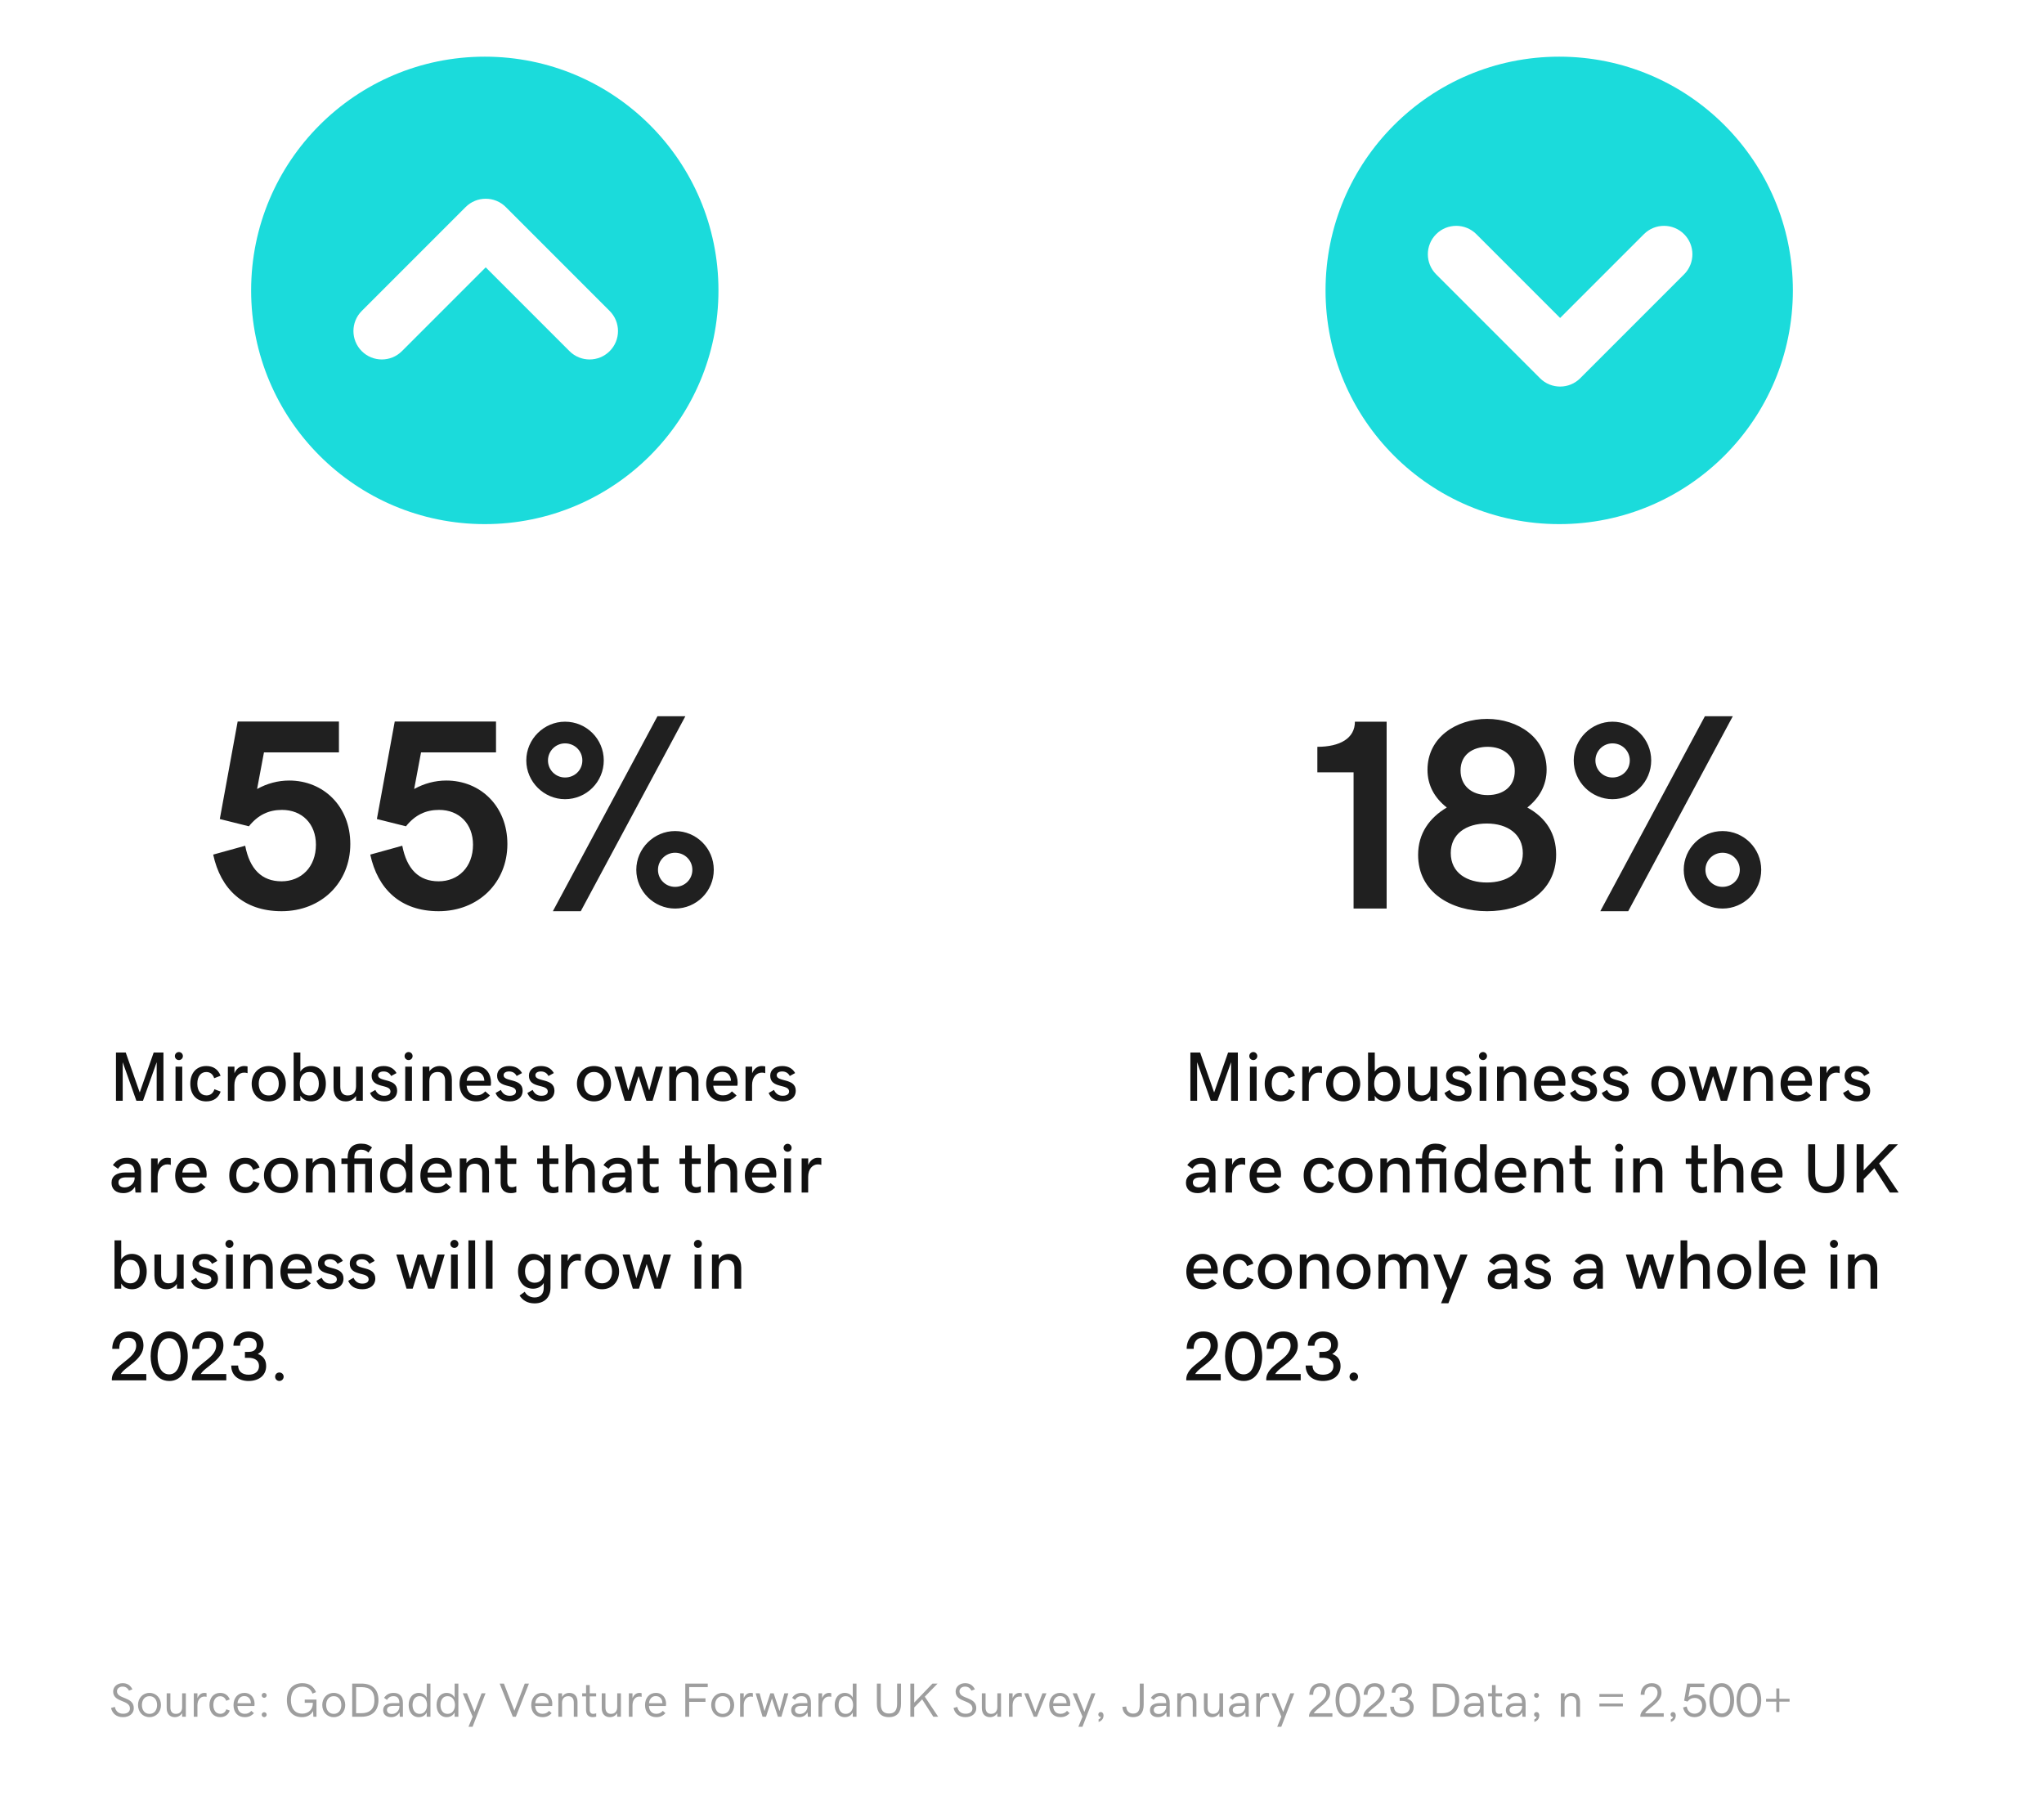<?xml version="1.0" encoding="UTF-8"?> <svg xmlns="http://www.w3.org/2000/svg" width="468" height="414" viewBox="0 0 468 414" fill="none"><g filter="url(#filter0_d_1921_3748)"><circle cx="111" cy="62.472" r="53.5" fill="#1BDBDB"></circle><path fill-rule="evenodd" clip-rule="evenodd" d="M106.611 43.397C109.151 40.857 113.269 40.857 115.809 43.397L139.592 67.18C142.132 69.72 142.132 73.838 139.592 76.378C137.052 78.918 132.934 78.918 130.394 76.378L111.21 57.194L92.025 76.378C89.486 78.918 85.367 78.918 82.828 76.378C80.288 73.838 80.288 69.72 82.828 67.18L106.611 43.397Z" fill="white"></path></g><path d="M64.465 208.577C55.716 208.577 50.509 203.491 48.813 195.62L56.14 193.592C57.169 198.92 59.924 201.736 64.465 201.736C68.945 201.736 72.336 198.496 72.336 193.35C72.336 188.597 69.188 185.388 64.556 185.388C61.498 185.388 59.046 186.569 56.987 189.142L50.327 187.477L54.414 165.165H77.603V172.219H60.438L58.864 180.605C61.165 179.333 63.648 178.667 66.221 178.667C74.061 178.667 80.207 184.571 80.207 193.198C80.207 202.038 73.577 208.577 64.465 208.577ZM100.43 208.577C91.681 208.577 86.474 203.491 84.778 195.62L92.105 193.592C93.134 198.92 95.889 201.736 100.43 201.736C104.91 201.736 108.301 198.496 108.301 193.35C108.301 188.597 105.152 185.388 100.521 185.388C97.463 185.388 95.011 186.569 92.952 189.142L86.292 187.477L90.379 165.165H113.568V172.219H96.403L94.829 180.605C97.13 179.333 99.612 178.667 102.186 178.667C110.026 178.667 116.172 184.571 116.172 193.198C116.172 202.038 109.542 208.577 100.43 208.577ZM126.586 208.577L150.532 163.954H156.92L132.974 208.577H126.586ZM129.371 182.936C124.558 182.936 120.501 178.97 120.501 174.066C120.501 169.161 124.558 165.196 129.371 165.196C134.275 165.196 138.241 169.161 138.241 174.066C138.241 178.97 134.275 182.936 129.371 182.936ZM129.371 177.971C131.611 177.971 133.337 176.245 133.337 174.066C133.337 171.916 131.611 170.16 129.371 170.16C127.222 170.16 125.466 171.916 125.466 174.066C125.466 176.245 127.222 177.971 129.371 177.971ZM154.559 207.972C149.745 207.972 145.688 204.006 145.688 199.102C145.688 194.198 149.745 190.232 154.559 190.232C159.463 190.232 163.429 194.198 163.429 199.102C163.429 204.006 159.463 207.972 154.559 207.972ZM154.559 203.007C156.799 203.007 158.524 201.281 158.524 199.102C158.524 196.952 156.799 195.197 154.559 195.197C152.409 195.197 150.653 196.952 150.653 199.102C150.653 201.281 152.409 203.007 154.559 203.007Z" fill="#202020"></path><path d="M26.555 240.925H28.789L31.992 250.073L35.188 240.925H37.422V251.972H35.875V243.136L32.734 251.972H31.227L28.094 243.136V251.972H26.555V240.925ZM40.961 242.652C40.445 242.652 40.039 242.245 40.039 241.738C40.039 241.238 40.445 240.816 40.961 240.816C41.469 240.816 41.875 241.238 41.875 241.738C41.875 242.245 41.469 242.652 40.961 242.652ZM40.188 244.159H41.727V251.972H40.188V244.159ZM47.219 252.113C44.93 252.113 43.57 250.495 43.57 248.073C43.57 245.628 44.961 244.019 47.234 244.019C48.797 244.019 49.922 244.738 50.508 246.238L49.039 246.808C48.758 245.902 48.117 245.386 47.242 245.386C46.055 245.386 45.18 246.316 45.18 248.058C45.18 249.683 45.961 250.745 47.297 250.745C48.172 250.745 48.836 250.206 49.094 249.331L50.523 249.87C50.016 251.316 48.875 252.113 47.219 252.113ZM52.172 244.159H53.68V245.675C54.125 244.589 54.938 244.019 55.883 244.019C56.242 244.019 56.5 244.066 56.68 244.113V245.659C56.484 245.581 56.258 245.527 55.906 245.527C54.664 245.527 53.664 246.605 53.664 248.394V251.972H52.172V244.159ZM65.438 248.066C65.438 250.331 63.867 252.113 61.531 252.113C59.195 252.113 57.625 250.331 57.625 248.066C57.625 245.8 59.195 244.019 61.531 244.019C63.867 244.019 65.438 245.8 65.438 248.066ZM63.828 248.066C63.828 246.581 63.078 245.378 61.531 245.378C59.992 245.378 59.242 246.581 59.242 248.066C59.242 249.55 59.984 250.753 61.531 250.753C63.078 250.753 63.828 249.55 63.828 248.066ZM67.234 251.972V240.925H68.773V245.3C69.289 244.456 70.195 244.019 71.219 244.019C73.359 244.019 74.609 245.745 74.609 248.066C74.609 250.37 73.359 252.113 71.242 252.113C70.227 252.113 69.289 251.675 68.773 250.816V251.972H67.234ZM70.844 245.378C69.398 245.378 68.641 246.534 68.641 248.066C68.641 249.589 69.398 250.753 70.844 250.753C72.289 250.753 73 249.573 73 248.066C73 246.55 72.289 245.378 70.844 245.378ZM83.07 251.972H81.523V250.886C80.984 251.667 80.117 252.113 79.156 252.113C77.469 252.113 76.375 250.995 76.375 248.972V244.159H77.914V248.777C77.914 250.089 78.586 250.753 79.602 250.753C80.789 250.753 81.523 250.042 81.523 248.628V244.159H83.07V251.972ZM87.984 252.113C86.305 252.113 85.25 251.433 84.727 250.191L85.938 249.488C86.367 250.402 87.062 250.823 87.953 250.823C88.914 250.823 89.406 250.417 89.406 249.839C89.406 248.034 85.086 249.261 85.086 246.222C85.086 244.925 86.141 244.019 87.836 244.019C89.234 244.019 90.227 244.597 90.789 245.628L89.562 246.3C89.266 245.722 88.727 245.261 87.836 245.261C87.016 245.261 86.57 245.62 86.57 246.12C86.57 247.745 90.93 246.691 90.93 249.659C90.93 251.292 89.594 252.113 87.984 252.113ZM93.555 242.652C93.039 242.652 92.633 242.245 92.633 241.738C92.633 241.238 93.039 240.816 93.555 240.816C94.062 240.816 94.469 241.238 94.469 241.738C94.469 242.245 94.062 242.652 93.555 242.652ZM92.781 244.159H94.32V251.972H92.781V244.159ZM96.766 244.159H98.305V245.245C98.844 244.464 99.711 244.019 100.672 244.019C102.367 244.019 103.461 245.136 103.461 247.159V251.972H101.914V247.355C101.914 246.042 101.25 245.378 100.227 245.378C99.039 245.378 98.305 246.089 98.305 247.495V251.972H96.766V244.159ZM109.047 252.113C106.664 252.113 105.219 250.519 105.219 248.097C105.219 245.667 106.711 244.019 108.922 244.019C111.414 244.019 112.422 245.972 112.422 247.808C112.422 248.081 112.406 248.308 112.359 248.527H106.836C106.992 250.042 107.844 250.73 109.078 250.73C109.891 250.73 110.508 250.472 111.109 249.816L112.18 250.753C111.312 251.683 110.336 252.113 109.047 252.113ZM108.898 245.323C107.836 245.323 107.031 246.003 106.852 247.394H110.898C110.844 246.12 110.094 245.323 108.898 245.323ZM116.719 252.113C115.039 252.113 113.984 251.433 113.461 250.191L114.672 249.488C115.102 250.402 115.797 250.823 116.688 250.823C117.648 250.823 118.141 250.417 118.141 249.839C118.141 248.034 113.82 249.261 113.82 246.222C113.82 244.925 114.875 244.019 116.57 244.019C117.969 244.019 118.961 244.597 119.523 245.628L118.297 246.3C118 245.722 117.461 245.261 116.57 245.261C115.75 245.261 115.305 245.62 115.305 246.12C115.305 247.745 119.664 246.691 119.664 249.659C119.664 251.292 118.328 252.113 116.719 252.113ZM124 252.113C122.32 252.113 121.266 251.433 120.742 250.191L121.953 249.488C122.383 250.402 123.078 250.823 123.969 250.823C124.93 250.823 125.422 250.417 125.422 249.839C125.422 248.034 121.102 249.261 121.102 246.222C121.102 244.925 122.156 244.019 123.852 244.019C125.25 244.019 126.242 244.597 126.805 245.628L125.578 246.3C125.281 245.722 124.742 245.261 123.852 245.261C123.031 245.261 122.586 245.62 122.586 246.12C122.586 247.745 126.945 246.691 126.945 249.659C126.945 251.292 125.609 252.113 124 252.113ZM139.906 248.066C139.906 250.331 138.336 252.113 136 252.113C133.664 252.113 132.094 250.331 132.094 248.066C132.094 245.8 133.664 244.019 136 244.019C138.336 244.019 139.906 245.8 139.906 248.066ZM138.297 248.066C138.297 246.581 137.547 245.378 136 245.378C134.461 245.378 133.711 246.581 133.711 248.066C133.711 249.55 134.453 250.753 136 250.753C137.547 250.753 138.297 249.55 138.297 248.066ZM140.703 244.159H142.352L143.852 249.62L145.578 244.159H146.922L148.648 249.62L150.141 244.159H151.789L149.414 251.972H148L146.219 246.331L144.461 251.972H143.047L140.703 244.159ZM153.234 244.159H154.773V245.245C155.312 244.464 156.18 244.019 157.141 244.019C158.836 244.019 159.93 245.136 159.93 247.159V251.972H158.383V247.355C158.383 246.042 157.719 245.378 156.695 245.378C155.508 245.378 154.773 246.089 154.773 247.495V251.972H153.234V244.159ZM165.516 252.113C163.133 252.113 161.688 250.519 161.688 248.097C161.688 245.667 163.18 244.019 165.391 244.019C167.883 244.019 168.891 245.972 168.891 247.808C168.891 248.081 168.875 248.308 168.828 248.527H163.305C163.461 250.042 164.312 250.73 165.547 250.73C166.359 250.73 166.977 250.472 167.578 249.816L168.648 250.753C167.781 251.683 166.805 252.113 165.516 252.113ZM165.367 245.323C164.305 245.323 163.5 246.003 163.32 247.394H167.367C167.312 246.12 166.562 245.323 165.367 245.323ZM170.703 244.159H172.211V245.675C172.656 244.589 173.469 244.019 174.414 244.019C174.773 244.019 175.031 244.066 175.211 244.113V245.659C175.016 245.581 174.789 245.527 174.438 245.527C173.195 245.527 172.195 246.605 172.195 248.394V251.972H170.703V244.159ZM179.25 252.113C177.57 252.113 176.516 251.433 175.992 250.191L177.203 249.488C177.633 250.402 178.328 250.823 179.219 250.823C180.18 250.823 180.672 250.417 180.672 249.839C180.672 248.034 176.352 249.261 176.352 246.222C176.352 244.925 177.406 244.019 179.102 244.019C180.5 244.019 181.492 244.597 182.055 245.628L180.828 246.3C180.531 245.722 179.992 245.261 179.102 245.261C178.281 245.261 177.836 245.62 177.836 246.12C177.836 247.745 182.195 246.691 182.195 249.659C182.195 251.292 180.859 252.113 179.25 252.113ZM25.539 270.745C25.539 269.269 26.648 268.378 28.758 268.378H30.828C30.828 266.995 30.156 266.37 29.039 266.37C28.18 266.37 27.492 266.784 27.031 267.542L25.844 266.691C26.672 265.542 27.703 265.019 29.102 265.019C31.133 265.019 32.297 266.206 32.297 268.269V272.972H31.016L30.914 271.659C30.305 272.613 29.406 273.113 28.234 273.113C26.562 273.113 25.539 272.222 25.539 270.745ZM28.547 271.8C29.898 271.8 30.828 270.714 30.828 269.698V269.503H28.82C27.656 269.503 27.125 269.972 27.125 270.675C27.125 271.355 27.617 271.8 28.547 271.8ZM34.594 265.159H36.102V266.675C36.547 265.589 37.359 265.019 38.305 265.019C38.664 265.019 38.922 265.066 39.102 265.113V266.659C38.906 266.581 38.68 266.527 38.328 266.527C37.086 266.527 36.086 267.605 36.086 269.394V272.972H34.594V265.159ZM43.938 273.113C41.555 273.113 40.109 271.519 40.109 269.097C40.109 266.667 41.602 265.019 43.812 265.019C46.305 265.019 47.312 266.972 47.312 268.808C47.312 269.081 47.297 269.308 47.25 269.527H41.727C41.883 271.042 42.734 271.73 43.969 271.73C44.781 271.73 45.398 271.472 46 270.816L47.07 271.753C46.203 272.683 45.227 273.113 43.938 273.113ZM43.789 266.323C42.727 266.323 41.922 267.003 41.742 268.394H45.789C45.734 267.12 44.984 266.323 43.789 266.323ZM56.141 273.113C53.852 273.113 52.492 271.495 52.492 269.073C52.492 266.628 53.883 265.019 56.156 265.019C57.719 265.019 58.844 265.738 59.43 267.238L57.961 267.808C57.68 266.902 57.039 266.386 56.164 266.386C54.977 266.386 54.102 267.316 54.102 269.058C54.102 270.683 54.883 271.745 56.219 271.745C57.094 271.745 57.758 271.206 58.016 270.331L59.445 270.87C58.938 272.316 57.797 273.113 56.141 273.113ZM68.25 269.066C68.25 271.331 66.68 273.113 64.344 273.113C62.008 273.113 60.438 271.331 60.438 269.066C60.438 266.8 62.008 265.019 64.344 265.019C66.68 265.019 68.25 266.8 68.25 269.066ZM66.641 269.066C66.641 267.581 65.891 266.378 64.344 266.378C62.805 266.378 62.055 267.581 62.055 269.066C62.055 270.55 62.797 271.753 64.344 271.753C65.891 271.753 66.641 270.55 66.641 269.066ZM70.047 265.159H71.586V266.245C72.125 265.464 72.992 265.019 73.953 265.019C75.648 265.019 76.742 266.136 76.742 268.159V272.972H75.195V268.355C75.195 267.042 74.531 266.378 73.508 266.378C72.32 266.378 71.586 267.089 71.586 268.495V272.972H70.047V265.159ZM79.602 265.159V264.941C79.602 263.066 80.57 261.784 82.688 261.784C83.734 261.784 84.477 262.05 85.18 262.659L84.359 263.831C83.867 263.363 83.344 263.167 82.664 263.167C81.633 263.167 81.133 263.698 81.133 264.909V265.159H85.164V272.972H83.617V266.433H81.133V272.972H79.594V266.433H78.172V265.159H79.602ZM94.414 261.925V272.972H92.867V271.831C92.359 272.675 91.445 273.113 90.422 273.113C88.281 273.113 87.031 271.386 87.031 269.066C87.031 266.761 88.281 265.019 90.398 265.019C91.414 265.019 92.359 265.456 92.867 266.308V261.925H94.414ZM90.797 271.753C92.242 271.753 93 270.597 93 269.066C93 267.542 92.242 266.378 90.797 266.378C89.352 266.378 88.648 267.558 88.648 269.066C88.648 270.581 89.352 271.753 90.797 271.753ZM100.078 273.113C97.695 273.113 96.25 271.519 96.25 269.097C96.25 266.667 97.742 265.019 99.953 265.019C102.445 265.019 103.453 266.972 103.453 268.808C103.453 269.081 103.438 269.308 103.391 269.527H97.867C98.023 271.042 98.875 271.73 100.109 271.73C100.922 271.73 101.539 271.472 102.141 270.816L103.211 271.753C102.344 272.683 101.367 273.113 100.078 273.113ZM99.93 266.323C98.867 266.323 98.062 267.003 97.883 268.394H101.93C101.875 267.12 101.125 266.323 99.93 266.323ZM105.266 265.159H106.805V266.245C107.344 265.464 108.211 265.019 109.172 265.019C110.867 265.019 111.961 266.136 111.961 268.159V272.972H110.414V268.355C110.414 267.042 109.75 266.378 108.727 266.378C107.539 266.378 106.805 267.089 106.805 268.495V272.972H105.266V265.159ZM116.969 273.113C115.477 273.113 114.625 272.253 114.625 270.769V266.433H113.352V265.159H114.641V262.198H116.156V265.159H118.211V266.433H116.156V270.542C116.156 271.448 116.562 271.753 117.203 271.753C117.57 271.753 117.953 271.628 118.219 271.511V272.909C117.961 273.011 117.453 273.113 116.969 273.113ZM126.609 273.113C125.117 273.113 124.266 272.253 124.266 270.769V266.433H122.992V265.159H124.281V262.198H125.797V265.159H127.852V266.433H125.797V270.542C125.797 271.448 126.203 271.753 126.844 271.753C127.211 271.753 127.594 271.628 127.859 271.511V272.909C127.602 273.011 127.094 273.113 126.609 273.113ZM129.5 261.925H131.039V266.245C131.578 265.464 132.445 265.019 133.406 265.019C135.102 265.019 136.195 266.136 136.195 268.159V272.972H134.648V268.355C134.648 267.042 133.984 266.378 132.961 266.378C131.773 266.378 131.039 267.089 131.039 268.495V272.972H129.5V261.925ZM137.867 270.745C137.867 269.269 138.977 268.378 141.086 268.378H143.156C143.156 266.995 142.484 266.37 141.367 266.37C140.508 266.37 139.82 266.784 139.359 267.542L138.172 266.691C139 265.542 140.031 265.019 141.43 265.019C143.461 265.019 144.625 266.206 144.625 268.269V272.972H143.344L143.242 271.659C142.633 272.613 141.734 273.113 140.562 273.113C138.891 273.113 137.867 272.222 137.867 270.745ZM140.875 271.8C142.227 271.8 143.156 270.714 143.156 269.698V269.503H141.148C139.984 269.503 139.453 269.972 139.453 270.675C139.453 271.355 139.945 271.8 140.875 271.8ZM149.562 273.113C148.07 273.113 147.219 272.253 147.219 270.769V266.433H145.945V265.159H147.234V262.198H148.75V265.159H150.805V266.433H148.75V270.542C148.75 271.448 149.156 271.753 149.797 271.753C150.164 271.753 150.547 271.628 150.812 271.511V272.909C150.555 273.011 150.047 273.113 149.562 273.113ZM159.203 273.113C157.711 273.113 156.859 272.253 156.859 270.769V266.433H155.586V265.159H156.875V262.198H158.391V265.159H160.445V266.433H158.391V270.542C158.391 271.448 158.797 271.753 159.438 271.753C159.805 271.753 160.188 271.628 160.453 271.511V272.909C160.195 273.011 159.688 273.113 159.203 273.113ZM162.094 261.925H163.633V266.245C164.172 265.464 165.039 265.019 166 265.019C167.695 265.019 168.789 266.136 168.789 268.159V272.972H167.242V268.355C167.242 267.042 166.578 266.378 165.555 266.378C164.367 266.378 163.633 267.089 163.633 268.495V272.972H162.094V261.925ZM174.375 273.113C171.992 273.113 170.547 271.519 170.547 269.097C170.547 266.667 172.039 265.019 174.25 265.019C176.742 265.019 177.75 266.972 177.75 268.808C177.75 269.081 177.734 269.308 177.688 269.527H172.164C172.32 271.042 173.172 271.73 174.406 271.73C175.219 271.73 175.836 271.472 176.438 270.816L177.508 271.753C176.641 272.683 175.664 273.113 174.375 273.113ZM174.227 266.323C173.164 266.323 172.359 267.003 172.18 268.394H176.227C176.172 267.12 175.422 266.323 174.227 266.323ZM180.336 263.652C179.82 263.652 179.414 263.245 179.414 262.738C179.414 262.238 179.82 261.816 180.336 261.816C180.844 261.816 181.25 262.238 181.25 262.738C181.25 263.245 180.844 263.652 180.336 263.652ZM179.562 265.159H181.102V272.972H179.562V265.159ZM183.547 265.159H185.055V266.675C185.5 265.589 186.312 265.019 187.258 265.019C187.617 265.019 187.875 265.066 188.055 265.113V266.659C187.859 266.581 187.633 266.527 187.281 266.527C186.039 266.527 185.039 267.605 185.039 269.394V272.972H183.547V265.159ZM26.219 294.972V283.925H27.758V288.3C28.273 287.456 29.18 287.019 30.203 287.019C32.344 287.019 33.594 288.745 33.594 291.066C33.594 293.37 32.344 295.113 30.227 295.113C29.211 295.113 28.273 294.675 27.758 293.816V294.972H26.219ZM29.828 288.378C28.383 288.378 27.625 289.534 27.625 291.066C27.625 292.589 28.383 293.753 29.828 293.753C31.273 293.753 31.984 292.573 31.984 291.066C31.984 289.55 31.273 288.378 29.828 288.378ZM42.055 294.972H40.508V293.886C39.969 294.667 39.102 295.113 38.141 295.113C36.453 295.113 35.359 293.995 35.359 291.972V287.159H36.898V291.777C36.898 293.089 37.57 293.753 38.586 293.753C39.773 293.753 40.508 293.042 40.508 291.628V287.159H42.055V294.972ZM46.969 295.113C45.289 295.113 44.234 294.433 43.711 293.191L44.922 292.488C45.352 293.402 46.047 293.823 46.938 293.823C47.898 293.823 48.391 293.417 48.391 292.839C48.391 291.034 44.07 292.261 44.07 289.222C44.07 287.925 45.125 287.019 46.82 287.019C48.219 287.019 49.211 287.597 49.773 288.628L48.547 289.3C48.25 288.722 47.711 288.261 46.82 288.261C46 288.261 45.555 288.62 45.555 289.12C45.555 290.745 49.914 289.691 49.914 292.659C49.914 294.292 48.578 295.113 46.969 295.113ZM52.539 285.652C52.023 285.652 51.617 285.245 51.617 284.738C51.617 284.238 52.023 283.816 52.539 283.816C53.047 283.816 53.453 284.238 53.453 284.738C53.453 285.245 53.047 285.652 52.539 285.652ZM51.766 287.159H53.305V294.972H51.766V287.159ZM55.75 287.159H57.289V288.245C57.828 287.464 58.695 287.019 59.656 287.019C61.352 287.019 62.445 288.136 62.445 290.159V294.972H60.898V290.355C60.898 289.042 60.234 288.378 59.211 288.378C58.023 288.378 57.289 289.089 57.289 290.495V294.972H55.75V287.159ZM68.031 295.113C65.648 295.113 64.203 293.519 64.203 291.097C64.203 288.667 65.695 287.019 67.906 287.019C70.398 287.019 71.406 288.972 71.406 290.808C71.406 291.081 71.391 291.308 71.344 291.527H65.82C65.977 293.042 66.828 293.73 68.062 293.73C68.875 293.73 69.492 293.472 70.094 292.816L71.164 293.753C70.297 294.683 69.32 295.113 68.031 295.113ZM67.883 288.323C66.82 288.323 66.016 289.003 65.836 290.394H69.883C69.828 289.12 69.078 288.323 67.883 288.323ZM75.703 295.113C74.023 295.113 72.969 294.433 72.445 293.191L73.656 292.488C74.086 293.402 74.781 293.823 75.672 293.823C76.633 293.823 77.125 293.417 77.125 292.839C77.125 291.034 72.805 292.261 72.805 289.222C72.805 287.925 73.859 287.019 75.555 287.019C76.953 287.019 77.945 287.597 78.508 288.628L77.281 289.3C76.984 288.722 76.445 288.261 75.555 288.261C74.734 288.261 74.289 288.62 74.289 289.12C74.289 290.745 78.648 289.691 78.648 292.659C78.648 294.292 77.312 295.113 75.703 295.113ZM82.984 295.113C81.305 295.113 80.25 294.433 79.727 293.191L80.938 292.488C81.367 293.402 82.062 293.823 82.953 293.823C83.914 293.823 84.406 293.417 84.406 292.839C84.406 291.034 80.086 292.261 80.086 289.222C80.086 287.925 81.141 287.019 82.836 287.019C84.234 287.019 85.227 287.597 85.789 288.628L84.562 289.3C84.266 288.722 83.727 288.261 82.836 288.261C82.016 288.261 81.57 288.62 81.57 289.12C81.57 290.745 85.93 289.691 85.93 292.659C85.93 294.292 84.594 295.113 82.984 295.113ZM90.734 287.159H92.383L93.883 292.62L95.609 287.159H96.953L98.68 292.62L100.172 287.159H101.82L99.445 294.972H98.031L96.25 289.331L94.492 294.972H93.078L90.734 287.159ZM104.039 285.652C103.523 285.652 103.117 285.245 103.117 284.738C103.117 284.238 103.523 283.816 104.039 283.816C104.547 283.816 104.953 284.238 104.953 284.738C104.953 285.245 104.547 285.652 104.039 285.652ZM103.266 287.159H104.805V294.972H103.266V287.159ZM107.25 294.972V283.925H108.789V294.972H107.25ZM111.234 294.972V283.925H112.773V294.972H111.234ZM124.5 294.777V293.683C123.984 294.542 123.055 294.988 122.055 294.988C119.922 294.988 118.609 293.277 118.609 291.003C118.609 288.745 119.922 287.019 122.031 287.019C123.023 287.019 123.984 287.464 124.5 288.339V287.159H126.047L126.039 294.777C126.039 296.964 124.656 298.347 122.391 298.347C120.711 298.347 119.625 297.589 118.969 296.55L120.148 295.691C120.5 296.402 121.289 296.995 122.422 296.995C123.695 296.995 124.5 296.222 124.5 294.777ZM122.43 293.62C123.875 293.62 124.633 292.488 124.633 291.003C124.633 289.527 123.875 288.386 122.43 288.386C120.992 288.386 120.211 289.542 120.211 291.003C120.211 292.472 120.992 293.62 122.43 293.62ZM128.484 287.159H129.992V288.675C130.438 287.589 131.25 287.019 132.195 287.019C132.555 287.019 132.812 287.066 132.992 287.113V288.659C132.797 288.581 132.57 288.527 132.219 288.527C130.977 288.527 129.977 289.605 129.977 291.394V294.972H128.484V287.159ZM141.75 291.066C141.75 293.331 140.18 295.113 137.844 295.113C135.508 295.113 133.938 293.331 133.938 291.066C133.938 288.8 135.508 287.019 137.844 287.019C140.18 287.019 141.75 288.8 141.75 291.066ZM140.141 291.066C140.141 289.581 139.391 288.378 137.844 288.378C136.305 288.378 135.555 289.581 135.555 291.066C135.555 292.55 136.297 293.753 137.844 293.753C139.391 293.753 140.141 292.55 140.141 291.066ZM142.547 287.159H144.195L145.695 292.62L147.422 287.159H148.766L150.492 292.62L151.984 287.159H153.633L151.258 294.972H149.844L148.062 289.331L146.305 294.972H144.891L142.547 287.159ZM159.805 285.652C159.289 285.652 158.883 285.245 158.883 284.738C158.883 284.238 159.289 283.816 159.805 283.816C160.312 283.816 160.719 284.238 160.719 284.738C160.719 285.245 160.312 285.652 159.805 285.652ZM159.031 287.159H160.57V294.972H159.031V287.159ZM163.016 287.159H164.555V288.245C165.094 287.464 165.961 287.019 166.922 287.019C168.617 287.019 169.711 288.136 169.711 290.159V294.972H168.164V290.355C168.164 289.042 167.5 288.378 166.477 288.378C165.289 288.378 164.555 289.089 164.555 290.495V294.972H163.016V287.159ZM25.609 315.972V315.761C25.609 312.331 31.18 311.261 31.18 308.034C31.18 306.941 30.633 306.222 29.406 306.222C27.844 306.222 27.305 307.378 27.305 308.753H25.703C25.703 306.558 27.078 304.784 29.516 304.784C31.695 304.784 32.844 305.98 32.844 308.034C32.844 311.261 28.555 312.87 27.656 314.519H33.5V315.972H25.609ZM38.781 316.113C35.469 316.113 34.492 312.808 34.492 310.448C34.492 308.073 35.445 304.769 38.711 304.769C41.758 304.769 42.992 307.816 42.992 310.456C42.992 313.105 41.781 316.113 38.781 316.113ZM38.75 314.597C40.672 314.597 41.344 312.323 41.344 310.441C41.344 308.534 40.664 306.316 38.711 306.316C36.758 306.316 36.078 308.534 36.078 310.448C36.078 312.347 36.75 314.597 38.75 314.597ZM43.922 315.972V315.761C43.922 312.331 49.492 311.261 49.492 308.034C49.492 306.941 48.945 306.222 47.719 306.222C46.156 306.222 45.617 307.378 45.617 308.753H44.016C44.016 306.558 45.391 304.784 47.828 304.784C50.008 304.784 51.156 305.98 51.156 308.034C51.156 311.261 46.867 312.87 45.969 314.519H51.812V315.972H43.922ZM56.891 316.113C54.695 316.113 52.945 314.909 52.945 312.573H54.523C54.523 313.909 55.453 314.675 56.93 314.675C58.281 314.675 59.305 313.995 59.305 312.698C59.305 311.363 58.258 310.808 56.883 310.808H56.078V309.448H56.906C58.047 309.448 58.773 308.988 58.773 307.839C58.773 306.784 58.023 306.206 56.914 306.206C55.75 306.206 54.977 306.909 54.961 308.042H53.445C53.445 305.988 55.008 304.784 56.906 304.784C58.961 304.784 60.344 306.003 60.344 307.675C60.344 308.753 59.875 309.433 59.023 309.933C60.289 310.378 60.938 311.277 60.938 312.698C60.938 314.753 59.375 316.113 56.891 316.113ZM63.961 316.113C63.414 316.113 62.992 315.667 62.992 315.128C62.992 314.597 63.422 314.167 63.961 314.167C64.5 314.167 64.945 314.581 64.945 315.128C64.945 315.667 64.508 316.113 63.961 316.113Z" fill="#111111"></path><path d="M28.153 393.063C26.713 393.063 25.72 392.279 25.424 390.952L26.294 390.716C26.504 391.753 27.191 392.279 28.201 392.279C29.2 392.279 29.753 391.79 29.753 391.081C29.753 389.024 25.908 389.781 25.908 387.182C25.908 386.113 26.826 385.286 28.078 385.286C29.125 385.286 29.861 385.753 30.317 386.693L29.528 386.994C29.2 386.365 28.733 386.07 28.067 386.07C27.299 386.07 26.789 386.527 26.789 387.144C26.789 389.024 30.634 388.272 30.634 391.017C30.634 392.209 29.657 393.063 28.153 393.063ZM36.859 390.286C36.859 391.849 35.791 393.063 34.233 393.063C32.67 393.063 31.601 391.849 31.601 390.286C31.601 388.723 32.67 387.51 34.233 387.51C35.791 387.51 36.859 388.723 36.859 390.286ZM35.968 390.286C35.968 389.153 35.355 388.261 34.233 388.261C33.11 388.261 32.493 389.148 32.493 390.286C32.493 391.42 33.11 392.311 34.233 392.311C35.35 392.311 35.968 391.425 35.968 390.286ZM42.553 392.972H41.704V392.129C41.355 392.725 40.743 393.063 40.039 393.063C38.89 393.063 38.165 392.322 38.165 390.985V387.601H39.013V390.872C39.013 391.823 39.497 392.306 40.27 392.306C41.145 392.306 41.704 391.763 41.704 390.743V387.601H42.553V392.972ZM44.373 387.601H45.206V388.718C45.523 387.907 46.114 387.51 46.791 387.51C47.005 387.51 47.166 387.536 47.295 387.574V388.428C47.15 388.38 47 388.347 46.791 388.347C45.974 388.347 45.206 389.019 45.206 390.351V392.972H44.373V387.601ZM50.411 393.063C48.869 393.063 47.956 391.919 47.956 390.292C47.956 388.637 48.907 387.51 50.421 387.51C51.447 387.51 52.205 388.004 52.607 389.003L51.796 389.314C51.565 388.654 51.071 388.278 50.416 388.278C49.503 388.278 48.848 389.008 48.848 390.281C48.848 391.436 49.406 392.295 50.448 392.295C51.114 392.295 51.614 391.903 51.818 391.259L52.607 391.554C52.269 392.521 51.49 393.063 50.411 393.063ZM56.029 393.063C54.46 393.063 53.467 391.978 53.467 390.313C53.467 388.643 54.471 387.51 55.943 387.51C57.522 387.51 58.29 388.718 58.29 390.034C58.29 390.211 58.274 390.356 58.247 390.507H54.364C54.444 391.715 55.094 392.295 56.05 392.295C56.663 392.295 57.103 392.107 57.549 391.624L58.14 392.15C57.544 392.784 56.91 393.063 56.029 393.063ZM55.927 388.24C55.127 388.24 54.487 388.793 54.374 389.873H57.447C57.425 388.879 56.851 388.24 55.927 388.24ZM60.487 388.637C60.17 388.637 59.923 388.38 59.923 388.068C59.923 387.762 60.175 387.51 60.487 387.51C60.798 387.51 61.056 387.757 61.056 388.068C61.056 388.38 60.804 388.637 60.487 388.637ZM60.487 393.063C60.17 393.063 59.923 392.805 59.923 392.489C59.923 392.182 60.175 391.93 60.487 391.93C60.798 391.93 61.056 392.177 61.056 392.489C61.056 392.805 60.804 393.063 60.487 393.063ZM69.14 393.063C67.007 393.063 65.686 391.602 65.686 389.175C65.686 386.833 66.964 385.286 69.226 385.286C70.756 385.286 71.798 385.968 72.362 387.338L71.546 387.671C71.143 386.58 70.375 386.086 69.226 386.086C67.539 386.086 66.61 387.246 66.61 389.137C66.61 390.99 67.464 392.258 69.199 392.258C70.842 392.258 71.621 391.087 71.621 389.948V389.781H69.773V389.035H72.464V392.972H71.75L71.68 391.672C71.197 392.574 70.3 393.063 69.14 393.063ZM79.044 390.286C79.044 391.849 77.975 393.063 76.418 393.063C74.855 393.063 73.786 391.849 73.786 390.286C73.786 388.723 74.855 387.51 76.418 387.51C77.975 387.51 79.044 388.723 79.044 390.286ZM78.152 390.286C78.152 389.153 77.54 388.261 76.418 388.261C75.295 388.261 74.677 389.148 74.677 390.286C74.677 391.42 75.295 392.311 76.418 392.311C77.535 392.311 78.152 391.425 78.152 390.286ZM80.644 385.377H82.734C85.28 385.377 86.649 386.741 86.649 389.164C86.649 391.592 85.237 392.972 82.702 392.972H80.644V385.377ZM82.712 392.161C84.582 392.161 85.726 391.253 85.726 389.175C85.726 387.144 84.78 386.188 82.718 386.188H81.536V392.161H82.712ZM91.483 391.951C91.064 392.682 90.398 393.063 89.566 393.063C88.438 393.063 87.729 392.456 87.729 391.463C87.729 390.464 88.492 389.846 90.001 389.846H91.446C91.446 388.729 90.962 388.261 90.087 388.261C89.437 388.261 88.943 388.552 88.594 389.115L87.939 388.637C88.481 387.864 89.174 387.51 90.124 387.51C91.483 387.51 92.251 388.294 92.251 389.792V392.972H91.543L91.483 391.951ZM89.732 392.333C90.801 392.333 91.446 391.447 91.446 390.727V390.485H90.006C89.029 390.485 88.599 390.856 88.599 391.42C88.599 391.973 88.997 392.333 89.732 392.333ZM98.557 385.377V392.972H97.703V391.973C97.37 392.666 96.699 393.063 95.882 393.063C94.421 393.063 93.567 391.86 93.567 390.286C93.567 388.718 94.421 387.51 95.877 387.51C96.683 387.51 97.37 387.907 97.703 388.6V385.377H98.557ZM96.081 392.311C97.15 392.311 97.773 391.436 97.773 390.292C97.773 389.137 97.15 388.261 96.081 388.261C95.018 388.261 94.459 389.148 94.459 390.286C94.459 391.425 95.018 392.311 96.081 392.311ZM104.949 385.377V392.972H104.095V391.973C103.762 392.666 103.09 393.063 102.274 393.063C100.813 393.063 99.959 391.86 99.959 390.286C99.959 388.718 100.813 387.51 102.269 387.51C103.074 387.51 103.762 387.907 104.095 388.6V385.377H104.949ZM102.473 392.311C103.542 392.311 104.165 391.436 104.165 390.292C104.165 389.137 103.542 388.261 102.473 388.261C101.409 388.261 100.851 389.148 100.851 390.286C100.851 391.425 101.409 392.311 102.473 392.311ZM107.264 395.271L108.214 392.956L105.958 387.601H106.925L108.644 391.876L110.271 387.601H111.174L108.198 395.271H107.264ZM114.402 385.377H115.379L117.78 391.592L120.149 385.377H121.11L118.113 392.972H117.415L114.402 385.377ZM124.199 393.063C122.63 393.063 121.637 391.978 121.637 390.313C121.637 388.643 122.641 387.51 124.113 387.51C125.692 387.51 126.46 388.718 126.46 390.034C126.46 390.211 126.444 390.356 126.417 390.507H122.534C122.614 391.715 123.264 392.295 124.22 392.295C124.833 392.295 125.273 392.107 125.719 391.624L126.31 392.15C125.713 392.784 125.08 393.063 124.199 393.063ZM124.097 388.24C123.296 388.24 122.657 388.793 122.544 389.873H125.617C125.595 388.879 125.021 388.24 124.097 388.24ZM127.84 387.601H128.689V388.444C129.038 387.848 129.65 387.51 130.354 387.51C131.503 387.51 132.229 388.251 132.229 389.588V392.972H131.38V389.701C131.38 388.75 130.896 388.267 130.123 388.267C129.248 388.267 128.689 388.809 128.689 389.824V392.972H127.84V387.601ZM135.736 393.063C134.737 393.063 134.184 392.489 134.184 391.436V388.31H133.297V387.601H134.189V385.721H135.027V387.601H136.493V388.31H135.027V391.339C135.027 392.048 135.328 392.306 135.843 392.306C136.08 392.306 136.316 392.247 136.509 392.172V392.94C136.337 392.999 136.031 393.063 135.736 393.063ZM142.165 392.972H141.316V392.129C140.967 392.725 140.355 393.063 139.651 393.063C138.502 393.063 137.777 392.322 137.777 390.985V387.601H138.625V390.872C138.625 391.823 139.109 392.306 139.882 392.306C140.758 392.306 141.316 391.763 141.316 390.743V387.601H142.165V392.972ZM143.986 387.601H144.818V388.718C145.135 387.907 145.726 387.51 146.403 387.51C146.618 387.51 146.779 387.536 146.908 387.574V388.428C146.763 388.38 146.612 388.347 146.403 388.347C145.586 388.347 144.818 389.019 144.818 390.351V392.972H143.986V387.601ZM150.249 393.063C148.68 393.063 147.687 391.978 147.687 390.313C147.687 388.643 148.691 387.51 150.163 387.51C151.742 387.51 152.51 388.718 152.51 390.034C152.51 390.211 152.494 390.356 152.467 390.507H148.583C148.664 391.715 149.314 392.295 150.27 392.295C150.882 392.295 151.323 392.107 151.769 391.624L152.359 392.15C151.763 392.784 151.129 393.063 150.249 393.063ZM150.146 388.24C149.346 388.24 148.707 388.793 148.594 389.873H151.667C151.645 388.879 151.07 388.24 150.146 388.24ZM156.903 385.377H162.049V386.183H157.795V388.756H161.528V389.561H157.795V392.972H156.903V385.377ZM168.097 390.286C168.097 391.849 167.028 393.063 165.47 393.063C163.907 393.063 162.838 391.849 162.838 390.286C162.838 388.723 163.907 387.51 165.47 387.51C167.028 387.51 168.097 388.723 168.097 390.286ZM167.205 390.286C167.205 389.153 166.593 388.261 165.47 388.261C164.348 388.261 163.73 389.148 163.73 390.286C163.73 391.42 164.348 392.311 165.47 392.311C166.587 392.311 167.205 391.425 167.205 390.286ZM169.456 387.601H170.288V388.718C170.605 387.907 171.196 387.51 171.873 387.51C172.087 387.51 172.249 387.536 172.377 387.574V388.428C172.232 388.38 172.082 388.347 171.873 388.347C171.056 388.347 170.288 389.019 170.288 390.351V392.972H169.456V387.601ZM173.011 387.601H173.924L175.042 391.683L176.379 387.601H177.142L178.479 391.683L179.591 387.601H180.504L178.909 392.972H178.114L176.744 388.788L175.391 392.972H174.596L173.011 387.601ZM184.908 391.951C184.489 392.682 183.823 393.063 182.991 393.063C181.863 393.063 181.154 392.456 181.154 391.463C181.154 390.464 181.917 389.846 183.426 389.846H184.871C184.871 388.729 184.387 388.261 183.512 388.261C182.862 388.261 182.368 388.552 182.019 389.115L181.363 388.637C181.906 387.864 182.599 387.51 183.549 387.51C184.908 387.51 185.676 388.294 185.676 389.792V392.972H184.967L184.908 391.951ZM183.157 392.333C184.226 392.333 184.871 391.447 184.871 390.727V390.485H183.431C182.454 390.485 182.024 390.856 182.024 391.42C182.024 391.973 182.421 392.333 183.157 392.333ZM187.406 387.601H188.238V388.718C188.555 387.907 189.146 387.51 189.823 387.51C190.038 387.51 190.199 387.536 190.328 387.574V388.428C190.183 388.38 190.032 388.347 189.823 388.347C189.006 388.347 188.238 389.019 188.238 390.351V392.972H187.406V387.601ZM196.107 385.377V392.972H195.253V391.973C194.92 392.666 194.249 393.063 193.432 393.063C191.971 393.063 191.117 391.86 191.117 390.286C191.117 388.718 191.971 387.51 193.427 387.51C194.232 387.51 194.92 387.907 195.253 388.6V385.377H196.107ZM193.631 392.311C194.7 392.311 195.323 391.436 195.323 390.292C195.323 389.137 194.7 388.261 193.631 388.261C192.567 388.261 192.009 389.148 192.009 390.286C192.009 391.425 192.567 392.311 193.631 392.311ZM203.524 393.063C201.65 393.063 200.774 391.93 200.774 390.098V385.377H201.666V390.018C201.666 391.441 202.198 392.231 203.546 392.231C204.889 392.231 205.404 391.43 205.404 389.996V385.377H206.296V390.039C206.296 391.919 205.404 393.063 203.524 393.063ZM209.325 385.377V389.728L213.504 385.377H214.675L211.742 388.374L214.809 392.972H213.703L211.141 388.992L209.325 390.845V392.972H208.434V385.377H209.325ZM221.05 393.063C219.611 393.063 218.617 392.279 218.322 390.952L219.192 390.716C219.401 391.753 220.089 392.279 221.099 392.279C222.098 392.279 222.651 391.79 222.651 391.081C222.651 389.024 218.805 389.781 218.805 387.182C218.805 386.113 219.724 385.286 220.975 385.286C222.022 385.286 222.758 385.753 223.215 386.693L222.425 386.994C222.098 386.365 221.63 386.07 220.964 386.07C220.196 386.07 219.686 386.527 219.686 387.144C219.686 389.024 223.532 388.272 223.532 391.017C223.532 392.209 222.554 393.063 221.05 393.063ZM229.198 392.972H228.35V392.129C228 392.725 227.388 393.063 226.685 393.063C225.535 393.063 224.81 392.322 224.81 390.985V387.601H225.659V390.872C225.659 391.823 226.142 392.306 226.916 392.306C227.791 392.306 228.35 391.763 228.35 390.743V387.601H229.198V392.972ZM231.019 387.601H231.852V388.718C232.168 387.907 232.759 387.51 233.436 387.51C233.651 387.51 233.812 387.536 233.941 387.574V388.428C233.796 388.38 233.646 388.347 233.436 388.347C232.62 388.347 231.852 389.019 231.852 390.351V392.972H231.019V387.601ZM234.505 387.601H235.439L237.056 391.871L238.678 387.601H239.602L237.411 392.972H236.696L234.505 387.601ZM242.792 393.063C241.224 393.063 240.23 391.978 240.23 390.313C240.23 388.643 241.235 387.51 242.707 387.51C244.286 387.51 245.054 388.718 245.054 390.034C245.054 390.211 245.038 390.356 245.011 390.507H241.127C241.208 391.715 241.858 392.295 242.814 392.295C243.426 392.295 243.867 392.107 244.312 391.624L244.903 392.15C244.307 392.784 243.673 393.063 242.792 393.063ZM242.69 388.24C241.89 388.24 241.251 388.793 241.138 389.873H244.21C244.189 388.879 243.614 388.24 242.69 388.24ZM246.901 395.271L247.852 392.956L245.596 387.601H246.563L248.282 391.876L249.909 387.601H250.812L247.836 395.271H246.901ZM252.665 392.687C252.665 393.466 252.17 393.933 251.537 394.175V393.573C251.891 393.439 252.036 393.203 252.036 393.015H252.02C251.698 393.015 251.472 392.762 251.472 392.451C251.472 392.134 251.714 391.892 252.025 391.892C252.369 391.892 252.665 392.166 252.665 392.687ZM259.427 393.063C257.998 393.063 257.074 392.086 256.978 390.721L257.853 390.625C257.917 391.624 258.498 392.247 259.432 392.247C260.49 392.247 260.968 391.635 260.968 390.233V385.377H261.86V390.222C261.86 392.032 261.043 393.063 259.427 393.063ZM267.054 391.951C266.635 392.682 265.969 393.063 265.136 393.063C264.008 393.063 263.299 392.456 263.299 391.463C263.299 390.464 264.062 389.846 265.571 389.846H267.016C267.016 388.729 266.533 388.261 265.657 388.261C265.007 388.261 264.513 388.552 264.164 389.115L263.509 388.637C264.051 387.864 264.744 387.51 265.695 387.51C267.054 387.51 267.822 388.294 267.822 389.792V392.972H267.113L267.054 391.951ZM265.303 392.333C266.372 392.333 267.016 391.447 267.016 390.727V390.485H265.577C264.599 390.485 264.169 390.856 264.169 391.42C264.169 391.973 264.567 392.333 265.303 392.333ZM269.551 387.601H270.4V388.444C270.749 387.848 271.361 387.51 272.065 387.51C273.214 387.51 273.939 388.251 273.939 389.588V392.972H273.091V389.701C273.091 388.75 272.607 388.267 271.834 388.267C270.958 388.267 270.4 388.809 270.4 389.824V392.972H269.551V387.601ZM280.041 392.972H279.192V392.129C278.843 392.725 278.231 393.063 277.527 393.063C276.378 393.063 275.653 392.322 275.653 390.985V387.601H276.501V390.872C276.501 391.823 276.985 392.306 277.758 392.306C278.634 392.306 279.192 391.763 279.192 390.743V387.601H280.041V392.972ZM285.144 391.951C284.725 392.682 284.059 393.063 283.226 393.063C282.098 393.063 281.389 392.456 281.389 391.463C281.389 390.464 282.152 389.846 283.661 389.846H285.106C285.106 388.729 284.623 388.261 283.747 388.261C283.097 388.261 282.603 388.552 282.254 389.115L281.599 388.637C282.141 387.864 282.834 387.51 283.785 387.51C285.144 387.51 285.912 388.294 285.912 389.792V392.972H285.203L285.144 391.951ZM283.393 392.333C284.461 392.333 285.106 391.447 285.106 390.727V390.485H283.667C282.689 390.485 282.259 390.856 282.259 391.42C282.259 391.973 282.657 392.333 283.393 392.333ZM287.641 387.601H288.474V388.718C288.791 387.907 289.381 387.51 290.058 387.51C290.273 387.51 290.434 387.536 290.563 387.574V388.428C290.418 388.38 290.268 388.347 290.058 388.347C289.242 388.347 288.474 389.019 288.474 390.351V392.972H287.641V387.601ZM292.427 395.271L293.377 392.956L291.122 387.601H292.088L293.807 391.876L295.435 387.601H296.337L293.361 395.271H292.427ZM299.71 392.972V392.838C299.71 390.807 303.652 389.717 303.652 387.483C303.652 386.629 303.207 386.086 302.267 386.086C301.139 386.086 300.671 386.886 300.671 387.945H299.791C299.791 386.435 300.709 385.286 302.32 385.286C303.765 385.286 304.56 386.086 304.56 387.477C304.56 389.69 301.45 390.99 300.816 392.166H305.07V392.972H299.71ZM308.637 393.063C306.418 393.063 305.795 390.813 305.795 389.175C305.795 387.526 306.413 385.286 308.604 385.286C310.715 385.286 311.446 387.418 311.446 389.18C311.446 390.947 310.721 393.063 308.637 393.063ZM308.626 392.22C310.087 392.22 310.543 390.55 310.543 389.169C310.543 387.783 310.087 386.135 308.604 386.135C307.133 386.135 306.671 387.783 306.671 389.175C306.671 390.56 307.127 392.22 308.626 392.22ZM312.149 392.972V392.838C312.149 390.807 316.092 389.717 316.092 387.483C316.092 386.629 315.646 386.086 314.706 386.086C313.578 386.086 313.111 386.886 313.111 387.945H312.23C312.23 386.435 313.148 385.286 314.76 385.286C316.205 385.286 317 386.086 317 387.477C317 389.69 313.89 390.99 313.256 392.166H317.51V392.972H312.149ZM320.969 393.063C319.443 393.063 318.299 392.225 318.299 390.678H319.169C319.169 391.672 319.878 392.258 320.99 392.258C322.038 392.258 322.79 391.731 322.79 390.786C322.79 389.685 321.855 389.336 320.872 389.336H320.475V388.578H320.883C321.748 388.578 322.408 388.251 322.408 387.327C322.408 386.553 321.839 386.086 320.985 386.086C320.093 386.086 319.497 386.618 319.486 387.456H318.648C318.648 386.102 319.68 385.291 320.974 385.291C322.333 385.291 323.273 386.097 323.273 387.236C323.273 388.057 322.849 388.552 322.177 388.858C323.144 389.121 323.681 389.76 323.681 390.797C323.681 392.177 322.607 393.063 320.969 393.063ZM328.091 385.377H330.18C332.726 385.377 334.096 386.741 334.096 389.164C334.096 391.592 332.683 392.972 330.148 392.972H328.091V385.377ZM330.159 392.161C332.028 392.161 333.172 391.253 333.172 389.175C333.172 387.144 332.227 386.188 330.164 386.188H328.982V392.161H330.159ZM338.93 391.951C338.511 392.682 337.845 393.063 337.012 393.063C335.884 393.063 335.175 392.456 335.175 391.463C335.175 390.464 335.938 389.846 337.447 389.846H338.892C338.892 388.729 338.409 388.261 337.533 388.261C336.883 388.261 336.389 388.552 336.04 389.115L335.385 388.637C335.927 387.864 336.62 387.51 337.571 387.51C338.93 387.51 339.698 388.294 339.698 389.792V392.972H338.989L338.93 391.951ZM337.179 392.333C338.248 392.333 338.892 391.447 338.892 390.727V390.485H337.453C336.475 390.485 336.045 390.856 336.045 391.42C336.045 391.973 336.443 392.333 337.179 392.333ZM343.157 393.063C342.158 393.063 341.604 392.489 341.604 391.436V388.31H340.718V387.601H341.61V385.721H342.448V387.601H343.914V388.31H342.448V391.339C342.448 392.048 342.749 392.306 343.264 392.306C343.5 392.306 343.737 392.247 343.93 392.172V392.94C343.758 392.999 343.452 393.063 343.157 393.063ZM348.533 391.951C348.114 392.682 347.448 393.063 346.616 393.063C345.488 393.063 344.779 392.456 344.779 391.463C344.779 390.464 345.542 389.846 347.051 389.846H348.496C348.496 388.729 348.012 388.261 347.137 388.261C346.487 388.261 345.993 388.552 345.644 389.115L344.988 388.637C345.531 387.864 346.224 387.51 347.174 387.51C348.533 387.51 349.301 388.294 349.301 389.792V392.972H348.592L348.533 391.951ZM346.782 392.333C347.851 392.333 348.496 391.447 348.496 390.727V390.485H347.056C346.079 390.485 345.649 390.856 345.649 391.42C345.649 391.973 346.046 392.333 346.782 392.333ZM351.804 388.637C351.487 388.637 351.24 388.38 351.24 388.068C351.24 387.762 351.493 387.51 351.804 387.51C352.11 387.51 352.368 387.757 352.368 388.068C352.368 388.38 352.116 388.637 351.804 388.637ZM352.438 392.687C352.438 393.466 351.944 393.933 351.31 394.175V393.573C351.665 393.439 351.81 393.203 351.81 393.015H351.793C351.471 393.015 351.246 392.762 351.246 392.451C351.246 392.134 351.487 391.892 351.799 391.892C352.143 391.892 352.438 392.166 352.438 392.687ZM357.379 387.601H358.228V388.444C358.577 387.848 359.189 387.51 359.893 387.51C361.042 387.51 361.768 388.251 361.768 389.588V392.972H360.919V389.701C360.919 388.75 360.436 388.267 359.662 388.267C358.787 388.267 358.228 388.809 358.228 389.824V392.972H357.379V387.601ZM371.581 388.417H366.199V387.762H371.581V388.417ZM371.581 390.593H366.199V389.943H371.581V390.593ZM375.571 392.972V392.838C375.571 390.807 379.514 389.717 379.514 387.483C379.514 386.629 379.068 386.086 378.128 386.086C377 386.086 376.533 386.886 376.533 387.945H375.652C375.652 386.435 376.57 385.286 378.182 385.286C379.626 385.286 380.421 386.086 380.421 387.477C380.421 389.69 377.312 390.99 376.678 392.166H380.932V392.972H375.571ZM383.687 392.687C383.687 393.466 383.193 393.933 382.559 394.175V393.573C382.914 393.439 383.059 393.203 383.059 393.015H383.042C382.72 393.015 382.495 392.762 382.495 392.451C382.495 392.134 382.736 391.892 383.048 391.892C383.392 391.892 383.687 392.166 383.687 392.687ZM387.979 393.063C386.582 393.063 385.637 392.172 385.347 390.856L386.19 390.625C386.389 391.64 387.006 392.268 387.979 392.268C389.004 392.268 389.735 391.484 389.735 390.431C389.735 389.373 389.037 388.664 388.048 388.664C387.377 388.664 386.84 388.901 386.378 389.497L385.604 389.287L386.297 385.377H390.229V386.194H386.996L386.593 388.444C387.119 388.031 387.651 387.875 388.215 387.875C389.584 387.875 390.643 388.901 390.643 390.415C390.643 391.919 389.499 393.063 387.979 393.063ZM394.241 393.063C392.023 393.063 391.4 390.813 391.4 389.175C391.4 387.526 392.018 385.286 394.209 385.286C396.32 385.286 397.05 387.418 397.05 389.18C397.05 390.947 396.325 393.063 394.241 393.063ZM394.23 392.22C395.691 392.22 396.148 390.55 396.148 389.169C396.148 387.783 395.691 386.135 394.209 386.135C392.737 386.135 392.275 387.783 392.275 389.175C392.275 390.56 392.732 392.22 394.23 392.22ZM400.45 393.063C398.232 393.063 397.609 390.813 397.609 389.175C397.609 387.526 398.227 385.286 400.418 385.286C402.529 385.286 403.259 387.418 403.259 389.18C403.259 390.947 402.534 393.063 400.45 393.063ZM400.439 392.22C401.9 392.22 402.357 390.55 402.357 389.169C402.357 387.783 401.9 386.135 400.418 386.135C398.946 386.135 398.484 387.783 398.484 389.175C398.484 390.56 398.941 392.22 400.439 392.22ZM406.708 391.882V389.508H404.366V388.858H406.708V386.494H407.406V388.858H409.748V389.508H407.406V391.882H406.708Z" fill="black" fill-opacity="0.38"></path><g filter="url(#filter1_d_1921_3748)"><circle cx="357" cy="62.472" r="53.5" fill="#1BDBDB"></circle><path fill-rule="evenodd" clip-rule="evenodd" d="M361.809 82.582C359.269 85.122 355.151 85.122 352.611 82.582L328.828 58.799C326.288 56.259 326.288 52.141 328.828 49.601C331.368 47.061 335.486 47.061 338.026 49.601L357.21 68.785L376.395 49.601C378.935 47.061 383.053 47.061 385.593 49.601C388.133 52.141 388.133 56.259 385.593 58.799L361.809 82.582Z" fill="white"></path></g><path d="M309.92 176.79H301.625V170.948C306.802 170.948 310.223 169.01 310.223 165.196H317.488V207.972H309.92V176.79ZM340.496 208.577C332.322 208.577 324.693 204.309 324.693 195.681C324.693 190.746 327.327 187.174 331.263 184.843C328.447 182.633 326.843 179.757 326.843 176.215C326.843 168.798 333.412 164.56 340.496 164.56C347.55 164.56 354.119 168.859 354.119 176.155C354.119 179.878 352.333 182.754 349.699 184.843C354.028 187.204 356.299 190.867 356.299 195.62C356.299 204.369 348.609 208.577 340.496 208.577ZM340.617 181.997C344.22 181.997 346.823 179.999 346.823 176.488C346.823 172.946 344.159 170.948 340.617 170.948C337.257 170.948 334.411 172.703 334.411 176.366C334.411 179.757 336.833 181.997 340.617 181.997ZM340.436 202.008C344.946 202.008 348.67 199.859 348.67 195.318C348.67 190.928 345.158 188.506 340.436 188.506C335.652 188.506 332.171 190.928 332.171 195.257C332.171 199.859 335.955 202.008 340.436 202.008ZM366.41 208.577L390.356 163.954H396.744L372.798 208.577H366.41ZM369.195 182.936C364.382 182.936 360.325 178.97 360.325 174.066C360.325 169.161 364.382 165.196 369.195 165.196C374.1 165.196 378.065 169.161 378.065 174.066C378.065 178.97 374.1 182.936 369.195 182.936ZM369.195 177.971C371.436 177.971 373.161 176.245 373.161 174.066C373.161 171.916 371.436 170.16 369.195 170.16C367.046 170.16 365.29 171.916 365.29 174.066C365.29 176.245 367.046 177.971 369.195 177.971ZM394.383 207.972C389.569 207.972 385.513 204.006 385.513 199.102C385.513 194.198 389.569 190.232 394.383 190.232C399.287 190.232 403.253 194.198 403.253 199.102C403.253 204.006 399.287 207.972 394.383 207.972ZM394.383 203.007C396.623 203.007 398.349 201.281 398.349 199.102C398.349 196.952 396.623 195.197 394.383 195.197C392.233 195.197 390.478 196.952 390.478 199.102C390.478 201.281 392.233 203.007 394.383 203.007Z" fill="#202020"></path><path d="M272.555 240.925H274.789L277.992 250.073L281.188 240.925H283.422V251.972H281.875V243.136L278.734 251.972H277.227L274.094 243.136V251.972H272.555V240.925ZM286.961 242.652C286.445 242.652 286.039 242.245 286.039 241.738C286.039 241.238 286.445 240.816 286.961 240.816C287.469 240.816 287.875 241.238 287.875 241.738C287.875 242.245 287.469 242.652 286.961 242.652ZM286.188 244.159H287.727V251.972H286.188V244.159ZM293.219 252.113C290.93 252.113 289.57 250.495 289.57 248.073C289.57 245.628 290.961 244.019 293.234 244.019C294.797 244.019 295.922 244.738 296.508 246.238L295.039 246.808C294.758 245.902 294.117 245.386 293.242 245.386C292.055 245.386 291.18 246.316 291.18 248.058C291.18 249.683 291.961 250.745 293.297 250.745C294.172 250.745 294.836 250.206 295.094 249.331L296.523 249.87C296.016 251.316 294.875 252.113 293.219 252.113ZM298.172 244.159H299.68V245.675C300.125 244.589 300.938 244.019 301.883 244.019C302.242 244.019 302.5 244.066 302.68 244.113V245.659C302.484 245.581 302.258 245.527 301.906 245.527C300.664 245.527 299.664 246.605 299.664 248.394V251.972H298.172V244.159ZM311.438 248.066C311.438 250.331 309.867 252.113 307.531 252.113C305.195 252.113 303.625 250.331 303.625 248.066C303.625 245.8 305.195 244.019 307.531 244.019C309.867 244.019 311.438 245.8 311.438 248.066ZM309.828 248.066C309.828 246.581 309.078 245.378 307.531 245.378C305.992 245.378 305.242 246.581 305.242 248.066C305.242 249.55 305.984 250.753 307.531 250.753C309.078 250.753 309.828 249.55 309.828 248.066ZM313.234 251.972V240.925H314.773V245.3C315.289 244.456 316.195 244.019 317.219 244.019C319.359 244.019 320.609 245.745 320.609 248.066C320.609 250.37 319.359 252.113 317.242 252.113C316.227 252.113 315.289 251.675 314.773 250.816V251.972H313.234ZM316.844 245.378C315.398 245.378 314.641 246.534 314.641 248.066C314.641 249.589 315.398 250.753 316.844 250.753C318.289 250.753 319 249.573 319 248.066C319 246.55 318.289 245.378 316.844 245.378ZM329.07 251.972H327.523V250.886C326.984 251.667 326.117 252.113 325.156 252.113C323.469 252.113 322.375 250.995 322.375 248.972V244.159H323.914V248.777C323.914 250.089 324.586 250.753 325.602 250.753C326.789 250.753 327.523 250.042 327.523 248.628V244.159H329.07V251.972ZM333.984 252.113C332.305 252.113 331.25 251.433 330.727 250.191L331.938 249.488C332.367 250.402 333.062 250.823 333.953 250.823C334.914 250.823 335.406 250.417 335.406 249.839C335.406 248.034 331.086 249.261 331.086 246.222C331.086 244.925 332.141 244.019 333.836 244.019C335.234 244.019 336.227 244.597 336.789 245.628L335.562 246.3C335.266 245.722 334.727 245.261 333.836 245.261C333.016 245.261 332.57 245.62 332.57 246.12C332.57 247.745 336.93 246.691 336.93 249.659C336.93 251.292 335.594 252.113 333.984 252.113ZM339.555 242.652C339.039 242.652 338.633 242.245 338.633 241.738C338.633 241.238 339.039 240.816 339.555 240.816C340.062 240.816 340.469 241.238 340.469 241.738C340.469 242.245 340.062 242.652 339.555 242.652ZM338.781 244.159H340.32V251.972H338.781V244.159ZM342.766 244.159H344.305V245.245C344.844 244.464 345.711 244.019 346.672 244.019C348.367 244.019 349.461 245.136 349.461 247.159V251.972H347.914V247.355C347.914 246.042 347.25 245.378 346.227 245.378C345.039 245.378 344.305 246.089 344.305 247.495V251.972H342.766V244.159ZM355.047 252.113C352.664 252.113 351.219 250.519 351.219 248.097C351.219 245.667 352.711 244.019 354.922 244.019C357.414 244.019 358.422 245.972 358.422 247.808C358.422 248.081 358.406 248.308 358.359 248.527H352.836C352.992 250.042 353.844 250.73 355.078 250.73C355.891 250.73 356.508 250.472 357.109 249.816L358.18 250.753C357.312 251.683 356.336 252.113 355.047 252.113ZM354.898 245.323C353.836 245.323 353.031 246.003 352.852 247.394H356.898C356.844 246.12 356.094 245.323 354.898 245.323ZM362.719 252.113C361.039 252.113 359.984 251.433 359.461 250.191L360.672 249.488C361.102 250.402 361.797 250.823 362.688 250.823C363.648 250.823 364.141 250.417 364.141 249.839C364.141 248.034 359.82 249.261 359.82 246.222C359.82 244.925 360.875 244.019 362.57 244.019C363.969 244.019 364.961 244.597 365.523 245.628L364.297 246.3C364 245.722 363.461 245.261 362.57 245.261C361.75 245.261 361.305 245.62 361.305 246.12C361.305 247.745 365.664 246.691 365.664 249.659C365.664 251.292 364.328 252.113 362.719 252.113ZM370 252.113C368.32 252.113 367.266 251.433 366.742 250.191L367.953 249.488C368.383 250.402 369.078 250.823 369.969 250.823C370.93 250.823 371.422 250.417 371.422 249.839C371.422 248.034 367.102 249.261 367.102 246.222C367.102 244.925 368.156 244.019 369.852 244.019C371.25 244.019 372.242 244.597 372.805 245.628L371.578 246.3C371.281 245.722 370.742 245.261 369.852 245.261C369.031 245.261 368.586 245.62 368.586 246.12C368.586 247.745 372.945 246.691 372.945 249.659C372.945 251.292 371.609 252.113 370 252.113ZM385.906 248.066C385.906 250.331 384.336 252.113 382 252.113C379.664 252.113 378.094 250.331 378.094 248.066C378.094 245.8 379.664 244.019 382 244.019C384.336 244.019 385.906 245.8 385.906 248.066ZM384.297 248.066C384.297 246.581 383.547 245.378 382 245.378C380.461 245.378 379.711 246.581 379.711 248.066C379.711 249.55 380.453 250.753 382 250.753C383.547 250.753 384.297 249.55 384.297 248.066ZM386.703 244.159H388.352L389.852 249.62L391.578 244.159H392.922L394.648 249.62L396.141 244.159H397.789L395.414 251.972H394L392.219 246.331L390.461 251.972H389.047L386.703 244.159ZM399.234 244.159H400.773V245.245C401.312 244.464 402.18 244.019 403.141 244.019C404.836 244.019 405.93 245.136 405.93 247.159V251.972H404.383V247.355C404.383 246.042 403.719 245.378 402.695 245.378C401.508 245.378 400.773 246.089 400.773 247.495V251.972H399.234V244.159ZM411.516 252.113C409.133 252.113 407.688 250.519 407.688 248.097C407.688 245.667 409.18 244.019 411.391 244.019C413.883 244.019 414.891 245.972 414.891 247.808C414.891 248.081 414.875 248.308 414.828 248.527H409.305C409.461 250.042 410.312 250.73 411.547 250.73C412.359 250.73 412.977 250.472 413.578 249.816L414.648 250.753C413.781 251.683 412.805 252.113 411.516 252.113ZM411.367 245.323C410.305 245.323 409.5 246.003 409.32 247.394H413.367C413.312 246.12 412.562 245.323 411.367 245.323ZM416.703 244.159H418.211V245.675C418.656 244.589 419.469 244.019 420.414 244.019C420.773 244.019 421.031 244.066 421.211 244.113V245.659C421.016 245.581 420.789 245.527 420.438 245.527C419.195 245.527 418.195 246.605 418.195 248.394V251.972H416.703V244.159ZM425.25 252.113C423.57 252.113 422.516 251.433 421.992 250.191L423.203 249.488C423.633 250.402 424.328 250.823 425.219 250.823C426.18 250.823 426.672 250.417 426.672 249.839C426.672 248.034 422.352 249.261 422.352 246.222C422.352 244.925 423.406 244.019 425.102 244.019C426.5 244.019 427.492 244.597 428.055 245.628L426.828 246.3C426.531 245.722 425.992 245.261 425.102 245.261C424.281 245.261 423.836 245.62 423.836 246.12C423.836 247.745 428.195 246.691 428.195 249.659C428.195 251.292 426.859 252.113 425.25 252.113ZM271.539 270.745C271.539 269.269 272.648 268.378 274.758 268.378H276.828C276.828 266.995 276.156 266.37 275.039 266.37C274.18 266.37 273.492 266.784 273.031 267.542L271.844 266.691C272.672 265.542 273.703 265.019 275.102 265.019C277.133 265.019 278.297 266.206 278.297 268.269V272.972H277.016L276.914 271.659C276.305 272.613 275.406 273.113 274.234 273.113C272.562 273.113 271.539 272.222 271.539 270.745ZM274.547 271.8C275.898 271.8 276.828 270.714 276.828 269.698V269.503H274.82C273.656 269.503 273.125 269.972 273.125 270.675C273.125 271.355 273.617 271.8 274.547 271.8ZM280.594 265.159H282.102V266.675C282.547 265.589 283.359 265.019 284.305 265.019C284.664 265.019 284.922 265.066 285.102 265.113V266.659C284.906 266.581 284.68 266.527 284.328 266.527C283.086 266.527 282.086 267.605 282.086 269.394V272.972H280.594V265.159ZM289.938 273.113C287.555 273.113 286.109 271.519 286.109 269.097C286.109 266.667 287.602 265.019 289.812 265.019C292.305 265.019 293.312 266.972 293.312 268.808C293.312 269.081 293.297 269.308 293.25 269.527H287.727C287.883 271.042 288.734 271.73 289.969 271.73C290.781 271.73 291.398 271.472 292 270.816L293.07 271.753C292.203 272.683 291.227 273.113 289.938 273.113ZM289.789 266.323C288.727 266.323 287.922 267.003 287.742 268.394H291.789C291.734 267.12 290.984 266.323 289.789 266.323ZM302.141 273.113C299.852 273.113 298.492 271.495 298.492 269.073C298.492 266.628 299.883 265.019 302.156 265.019C303.719 265.019 304.844 265.738 305.43 267.238L303.961 267.808C303.68 266.902 303.039 266.386 302.164 266.386C300.977 266.386 300.102 267.316 300.102 269.058C300.102 270.683 300.883 271.745 302.219 271.745C303.094 271.745 303.758 271.206 304.016 270.331L305.445 270.87C304.938 272.316 303.797 273.113 302.141 273.113ZM314.25 269.066C314.25 271.331 312.68 273.113 310.344 273.113C308.008 273.113 306.438 271.331 306.438 269.066C306.438 266.8 308.008 265.019 310.344 265.019C312.68 265.019 314.25 266.8 314.25 269.066ZM312.641 269.066C312.641 267.581 311.891 266.378 310.344 266.378C308.805 266.378 308.055 267.581 308.055 269.066C308.055 270.55 308.797 271.753 310.344 271.753C311.891 271.753 312.641 270.55 312.641 269.066ZM316.047 265.159H317.586V266.245C318.125 265.464 318.992 265.019 319.953 265.019C321.648 265.019 322.742 266.136 322.742 268.159V272.972H321.195V268.355C321.195 267.042 320.531 266.378 319.508 266.378C318.32 266.378 317.586 267.089 317.586 268.495V272.972H316.047V265.159ZM325.602 265.159V264.941C325.602 263.066 326.57 261.784 328.688 261.784C329.734 261.784 330.477 262.05 331.18 262.659L330.359 263.831C329.867 263.363 329.344 263.167 328.664 263.167C327.633 263.167 327.133 263.698 327.133 264.909V265.159H331.164V272.972H329.617V266.433H327.133V272.972H325.594V266.433H324.172V265.159H325.602ZM340.414 261.925V272.972H338.867V271.831C338.359 272.675 337.445 273.113 336.422 273.113C334.281 273.113 333.031 271.386 333.031 269.066C333.031 266.761 334.281 265.019 336.398 265.019C337.414 265.019 338.359 265.456 338.867 266.308V261.925H340.414ZM336.797 271.753C338.242 271.753 339 270.597 339 269.066C339 267.542 338.242 266.378 336.797 266.378C335.352 266.378 334.648 267.558 334.648 269.066C334.648 270.581 335.352 271.753 336.797 271.753ZM346.078 273.113C343.695 273.113 342.25 271.519 342.25 269.097C342.25 266.667 343.742 265.019 345.953 265.019C348.445 265.019 349.453 266.972 349.453 268.808C349.453 269.081 349.438 269.308 349.391 269.527H343.867C344.023 271.042 344.875 271.73 346.109 271.73C346.922 271.73 347.539 271.472 348.141 270.816L349.211 271.753C348.344 272.683 347.367 273.113 346.078 273.113ZM345.93 266.323C344.867 266.323 344.062 267.003 343.883 268.394H347.93C347.875 267.12 347.125 266.323 345.93 266.323ZM351.266 265.159H352.805V266.245C353.344 265.464 354.211 265.019 355.172 265.019C356.867 265.019 357.961 266.136 357.961 268.159V272.972H356.414V268.355C356.414 267.042 355.75 266.378 354.727 266.378C353.539 266.378 352.805 267.089 352.805 268.495V272.972H351.266V265.159ZM362.969 273.113C361.477 273.113 360.625 272.253 360.625 270.769V266.433H359.352V265.159H360.641V262.198H362.156V265.159H364.211V266.433H362.156V270.542C362.156 271.448 362.562 271.753 363.203 271.753C363.57 271.753 363.953 271.628 364.219 271.511V272.909C363.961 273.011 363.453 273.113 362.969 273.113ZM370.727 263.652C370.211 263.652 369.805 263.245 369.805 262.738C369.805 262.238 370.211 261.816 370.727 261.816C371.234 261.816 371.641 262.238 371.641 262.738C371.641 263.245 371.234 263.652 370.727 263.652ZM369.953 265.159H371.492V272.972H369.953V265.159ZM373.938 265.159H375.477V266.245C376.016 265.464 376.883 265.019 377.844 265.019C379.539 265.019 380.633 266.136 380.633 268.159V272.972H379.086V268.355C379.086 267.042 378.422 266.378 377.398 266.378C376.211 266.378 375.477 267.089 375.477 268.495V272.972H373.938V265.159ZM389.594 273.113C388.102 273.113 387.25 272.253 387.25 270.769V266.433H385.977V265.159H387.266V262.198H388.781V265.159H390.836V266.433H388.781V270.542C388.781 271.448 389.188 271.753 389.828 271.753C390.195 271.753 390.578 271.628 390.844 271.511V272.909C390.586 273.011 390.078 273.113 389.594 273.113ZM392.484 261.925H394.023V266.245C394.562 265.464 395.43 265.019 396.391 265.019C398.086 265.019 399.18 266.136 399.18 268.159V272.972H397.633V268.355C397.633 267.042 396.969 266.378 395.945 266.378C394.758 266.378 394.023 267.089 394.023 268.495V272.972H392.484V261.925ZM404.766 273.113C402.383 273.113 400.938 271.519 400.938 269.097C400.938 266.667 402.43 265.019 404.641 265.019C407.133 265.019 408.141 266.972 408.141 268.808C408.141 269.081 408.125 269.308 408.078 269.527H402.555C402.711 271.042 403.562 271.73 404.797 271.73C405.609 271.73 406.227 271.472 406.828 270.816L407.898 271.753C407.031 272.683 406.055 273.113 404.766 273.113ZM404.617 266.323C403.555 266.323 402.75 267.003 402.57 268.394H406.617C406.562 267.12 405.812 266.323 404.617 266.323ZM418.094 273.113C415.266 273.113 414.008 271.425 414.008 268.738V261.925H415.609V268.566C415.609 270.519 416.25 271.605 418.125 271.605C420 271.605 420.617 270.511 420.617 268.55V261.925H422.227V268.652C422.227 271.409 420.938 273.113 418.094 273.113ZM426.711 261.925V267.917L432.469 261.925H434.562L430.242 266.323L434.719 272.972H432.711L429.156 267.433L426.711 269.925V272.972H425.102V261.925H426.711ZM275.453 295.113C273.07 295.113 271.625 293.519 271.625 291.097C271.625 288.667 273.117 287.019 275.328 287.019C277.82 287.019 278.828 288.972 278.828 290.808C278.828 291.081 278.812 291.308 278.766 291.527H273.242C273.398 293.042 274.25 293.73 275.484 293.73C276.297 293.73 276.914 293.472 277.516 292.816L278.586 293.753C277.719 294.683 276.742 295.113 275.453 295.113ZM275.305 288.323C274.242 288.323 273.438 289.003 273.258 290.394H277.305C277.25 289.12 276.5 288.323 275.305 288.323ZM283.703 295.113C281.414 295.113 280.055 293.495 280.055 291.073C280.055 288.628 281.445 287.019 283.719 287.019C285.281 287.019 286.406 287.738 286.992 289.238L285.523 289.808C285.242 288.902 284.602 288.386 283.727 288.386C282.539 288.386 281.664 289.316 281.664 291.058C281.664 292.683 282.445 293.745 283.781 293.745C284.656 293.745 285.32 293.206 285.578 292.331L287.008 292.87C286.5 294.316 285.359 295.113 283.703 295.113ZM295.812 291.066C295.812 293.331 294.242 295.113 291.906 295.113C289.57 295.113 288 293.331 288 291.066C288 288.8 289.57 287.019 291.906 287.019C294.242 287.019 295.812 288.8 295.812 291.066ZM294.203 291.066C294.203 289.581 293.453 288.378 291.906 288.378C290.367 288.378 289.617 289.581 289.617 291.066C289.617 292.55 290.359 293.753 291.906 293.753C293.453 293.753 294.203 292.55 294.203 291.066ZM297.609 287.159H299.148V288.245C299.688 287.464 300.555 287.019 301.516 287.019C303.211 287.019 304.305 288.136 304.305 290.159V294.972H302.758V290.355C302.758 289.042 302.094 288.378 301.07 288.378C299.883 288.378 299.148 289.089 299.148 290.495V294.972H297.609V287.159ZM313.812 291.066C313.812 293.331 312.242 295.113 309.906 295.113C307.57 295.113 306 293.331 306 291.066C306 288.8 307.57 287.019 309.906 287.019C312.242 287.019 313.812 288.8 313.812 291.066ZM312.203 291.066C312.203 289.581 311.453 288.378 309.906 288.378C308.367 288.378 307.617 289.581 307.617 291.066C307.617 292.55 308.359 293.753 309.906 293.753C311.453 293.753 312.203 292.55 312.203 291.066ZM315.609 287.159H317.148V288.245C317.672 287.448 318.477 287.019 319.445 287.019C320.445 287.019 321.234 287.503 321.672 288.402C322.297 287.425 323.117 287.019 324.227 287.019C325.914 287.019 326.977 288.105 326.977 290.159V294.972H325.43V290.355C325.43 289.042 324.852 288.378 323.859 288.378C322.789 288.378 322.062 288.988 322.062 290.394V294.972H320.516V290.355C320.516 289.042 319.945 288.378 318.945 288.378C317.836 288.378 317.148 289.089 317.148 290.495V294.972H315.609V287.159ZM329.945 298.323L331.359 294.886L328.172 287.159H329.93L332.148 292.925L334.383 287.159H336.016L331.625 298.323H329.945ZM340.633 292.745C340.633 291.269 341.742 290.378 343.852 290.378H345.922C345.922 288.995 345.25 288.37 344.133 288.37C343.273 288.37 342.586 288.784 342.125 289.542L340.938 288.691C341.766 287.542 342.797 287.019 344.195 287.019C346.227 287.019 347.391 288.206 347.391 290.269V294.972H346.109L346.008 293.659C345.398 294.613 344.5 295.113 343.328 295.113C341.656 295.113 340.633 294.222 340.633 292.745ZM343.641 293.8C344.992 293.8 345.922 292.714 345.922 291.698V291.503H343.914C342.75 291.503 342.219 291.972 342.219 292.675C342.219 293.355 342.711 293.8 343.641 293.8ZM352.172 295.113C350.492 295.113 349.438 294.433 348.914 293.191L350.125 292.488C350.555 293.402 351.25 293.823 352.141 293.823C353.102 293.823 353.594 293.417 353.594 292.839C353.594 291.034 349.273 292.261 349.273 289.222C349.273 287.925 350.328 287.019 352.023 287.019C353.422 287.019 354.414 287.597 354.977 288.628L353.75 289.3C353.453 288.722 352.914 288.261 352.023 288.261C351.203 288.261 350.758 288.62 350.758 289.12C350.758 290.745 355.117 289.691 355.117 292.659C355.117 294.292 353.781 295.113 352.172 295.113ZM360.242 292.745C360.242 291.269 361.352 290.378 363.461 290.378H365.531C365.531 288.995 364.859 288.37 363.742 288.37C362.883 288.37 362.195 288.784 361.734 289.542L360.547 288.691C361.375 287.542 362.406 287.019 363.805 287.019C365.836 287.019 367 288.206 367 290.269V294.972H365.719L365.617 293.659C365.008 294.613 364.109 295.113 362.938 295.113C361.266 295.113 360.242 294.222 360.242 292.745ZM363.25 293.8C364.602 293.8 365.531 292.714 365.531 291.698V291.503H363.523C362.359 291.503 361.828 291.972 361.828 292.675C361.828 293.355 362.32 293.8 363.25 293.8ZM372.25 287.159H373.898L375.398 292.62L377.125 287.159H378.469L380.195 292.62L381.688 287.159H383.336L380.961 294.972H379.547L377.766 289.331L376.008 294.972H374.594L372.25 287.159ZM384.781 283.925H386.32V288.245C386.859 287.464 387.727 287.019 388.688 287.019C390.383 287.019 391.477 288.136 391.477 290.159V294.972H389.93V290.355C389.93 289.042 389.266 288.378 388.242 288.378C387.055 288.378 386.32 289.089 386.32 290.495V294.972H384.781V283.925ZM400.984 291.066C400.984 293.331 399.414 295.113 397.078 295.113C394.742 295.113 393.172 293.331 393.172 291.066C393.172 288.8 394.742 287.019 397.078 287.019C399.414 287.019 400.984 288.8 400.984 291.066ZM399.375 291.066C399.375 289.581 398.625 288.378 397.078 288.378C395.539 288.378 394.789 289.581 394.789 291.066C394.789 292.55 395.531 293.753 397.078 293.753C398.625 293.753 399.375 292.55 399.375 291.066ZM402.781 294.972V283.925H404.32V294.972H402.781ZM410 295.113C407.617 295.113 406.172 293.519 406.172 291.097C406.172 288.667 407.664 287.019 409.875 287.019C412.367 287.019 413.375 288.972 413.375 290.808C413.375 291.081 413.359 291.308 413.312 291.527H407.789C407.945 293.042 408.797 293.73 410.031 293.73C410.844 293.73 411.461 293.472 412.062 292.816L413.133 293.753C412.266 294.683 411.289 295.113 410 295.113ZM409.852 288.323C408.789 288.323 407.984 289.003 407.805 290.394H411.852C411.797 289.12 411.047 288.323 409.852 288.323ZM419.914 285.652C419.398 285.652 418.992 285.245 418.992 284.738C418.992 284.238 419.398 283.816 419.914 283.816C420.422 283.816 420.828 284.238 420.828 284.738C420.828 285.245 420.422 285.652 419.914 285.652ZM419.141 287.159H420.68V294.972H419.141V287.159ZM423.125 287.159H424.664V288.245C425.203 287.464 426.07 287.019 427.031 287.019C428.727 287.019 429.82 288.136 429.82 290.159V294.972H428.273V290.355C428.273 289.042 427.609 288.378 426.586 288.378C425.398 288.378 424.664 289.089 424.664 290.495V294.972H423.125V287.159ZM271.609 315.972V315.761C271.609 312.331 277.18 311.261 277.18 308.034C277.18 306.941 276.633 306.222 275.406 306.222C273.844 306.222 273.305 307.378 273.305 308.753H271.703C271.703 306.558 273.078 304.784 275.516 304.784C277.695 304.784 278.844 305.98 278.844 308.034C278.844 311.261 274.555 312.87 273.656 314.519H279.5V315.972H271.609ZM284.781 316.113C281.469 316.113 280.492 312.808 280.492 310.448C280.492 308.073 281.445 304.769 284.711 304.769C287.758 304.769 288.992 307.816 288.992 310.456C288.992 313.105 287.781 316.113 284.781 316.113ZM284.75 314.597C286.672 314.597 287.344 312.323 287.344 310.441C287.344 308.534 286.664 306.316 284.711 306.316C282.758 306.316 282.078 308.534 282.078 310.448C282.078 312.347 282.75 314.597 284.75 314.597ZM289.922 315.972V315.761C289.922 312.331 295.492 311.261 295.492 308.034C295.492 306.941 294.945 306.222 293.719 306.222C292.156 306.222 291.617 307.378 291.617 308.753H290.016C290.016 306.558 291.391 304.784 293.828 304.784C296.008 304.784 297.156 305.98 297.156 308.034C297.156 311.261 292.867 312.87 291.969 314.519H297.812V315.972H289.922ZM302.891 316.113C300.695 316.113 298.945 314.909 298.945 312.573H300.523C300.523 313.909 301.453 314.675 302.93 314.675C304.281 314.675 305.305 313.995 305.305 312.698C305.305 311.363 304.258 310.808 302.883 310.808H302.078V309.448H302.906C304.047 309.448 304.773 308.988 304.773 307.839C304.773 306.784 304.023 306.206 302.914 306.206C301.75 306.206 300.977 306.909 300.961 308.042H299.445C299.445 305.988 301.008 304.784 302.906 304.784C304.961 304.784 306.344 306.003 306.344 307.675C306.344 308.753 305.875 309.433 305.023 309.933C306.289 310.378 306.938 311.277 306.938 312.698C306.938 314.753 305.375 316.113 302.891 316.113ZM309.961 316.113C309.414 316.113 308.992 315.667 308.992 315.128C308.992 314.597 309.422 314.167 309.961 314.167C310.5 314.167 310.945 314.581 310.945 315.128C310.945 315.667 310.508 316.113 309.961 316.113Z" fill="#111111"></path><defs><filter id="filter0_d_1921_3748" x="45.5" y="0.972" width="131" height="131" filterUnits="userSpaceOnUse" color-interpolation-filters="sRGB"><feFlood flood-opacity="0" result="BackgroundImageFix"></feFlood><feColorMatrix in="SourceAlpha" type="matrix" values="0 0 0 0 0 0 0 0 0 0 0 0 0 0 0 0 0 0 127 0" result="hardAlpha"></feColorMatrix><feOffset dy="4"></feOffset><feGaussianBlur stdDeviation="6"></feGaussianBlur><feColorMatrix type="matrix" values="0 0 0 0 0 0 0 0 0 0 0 0 0 0 0 0 0 0 0.12 0"></feColorMatrix><feBlend mode="normal" in2="BackgroundImageFix" result="effect1_dropShadow_1921_3748"></feBlend><feBlend mode="normal" in="SourceGraphic" in2="effect1_dropShadow_1921_3748" result="shape"></feBlend></filter><filter id="filter1_d_1921_3748" x="291.5" y="0.972" width="131" height="131" filterUnits="userSpaceOnUse" color-interpolation-filters="sRGB"><feFlood flood-opacity="0" result="BackgroundImageFix"></feFlood><feColorMatrix in="SourceAlpha" type="matrix" values="0 0 0 0 0 0 0 0 0 0 0 0 0 0 0 0 0 0 127 0" result="hardAlpha"></feColorMatrix><feOffset dy="4"></feOffset><feGaussianBlur stdDeviation="6"></feGaussianBlur><feColorMatrix type="matrix" values="0 0 0 0 0 0 0 0 0 0 0 0 0 0 0 0 0 0 0.12 0"></feColorMatrix><feBlend mode="normal" in2="BackgroundImageFix" result="effect1_dropShadow_1921_3748"></feBlend><feBlend mode="normal" in="SourceGraphic" in2="effect1_dropShadow_1921_3748" result="shape"></feBlend></filter></defs></svg> 